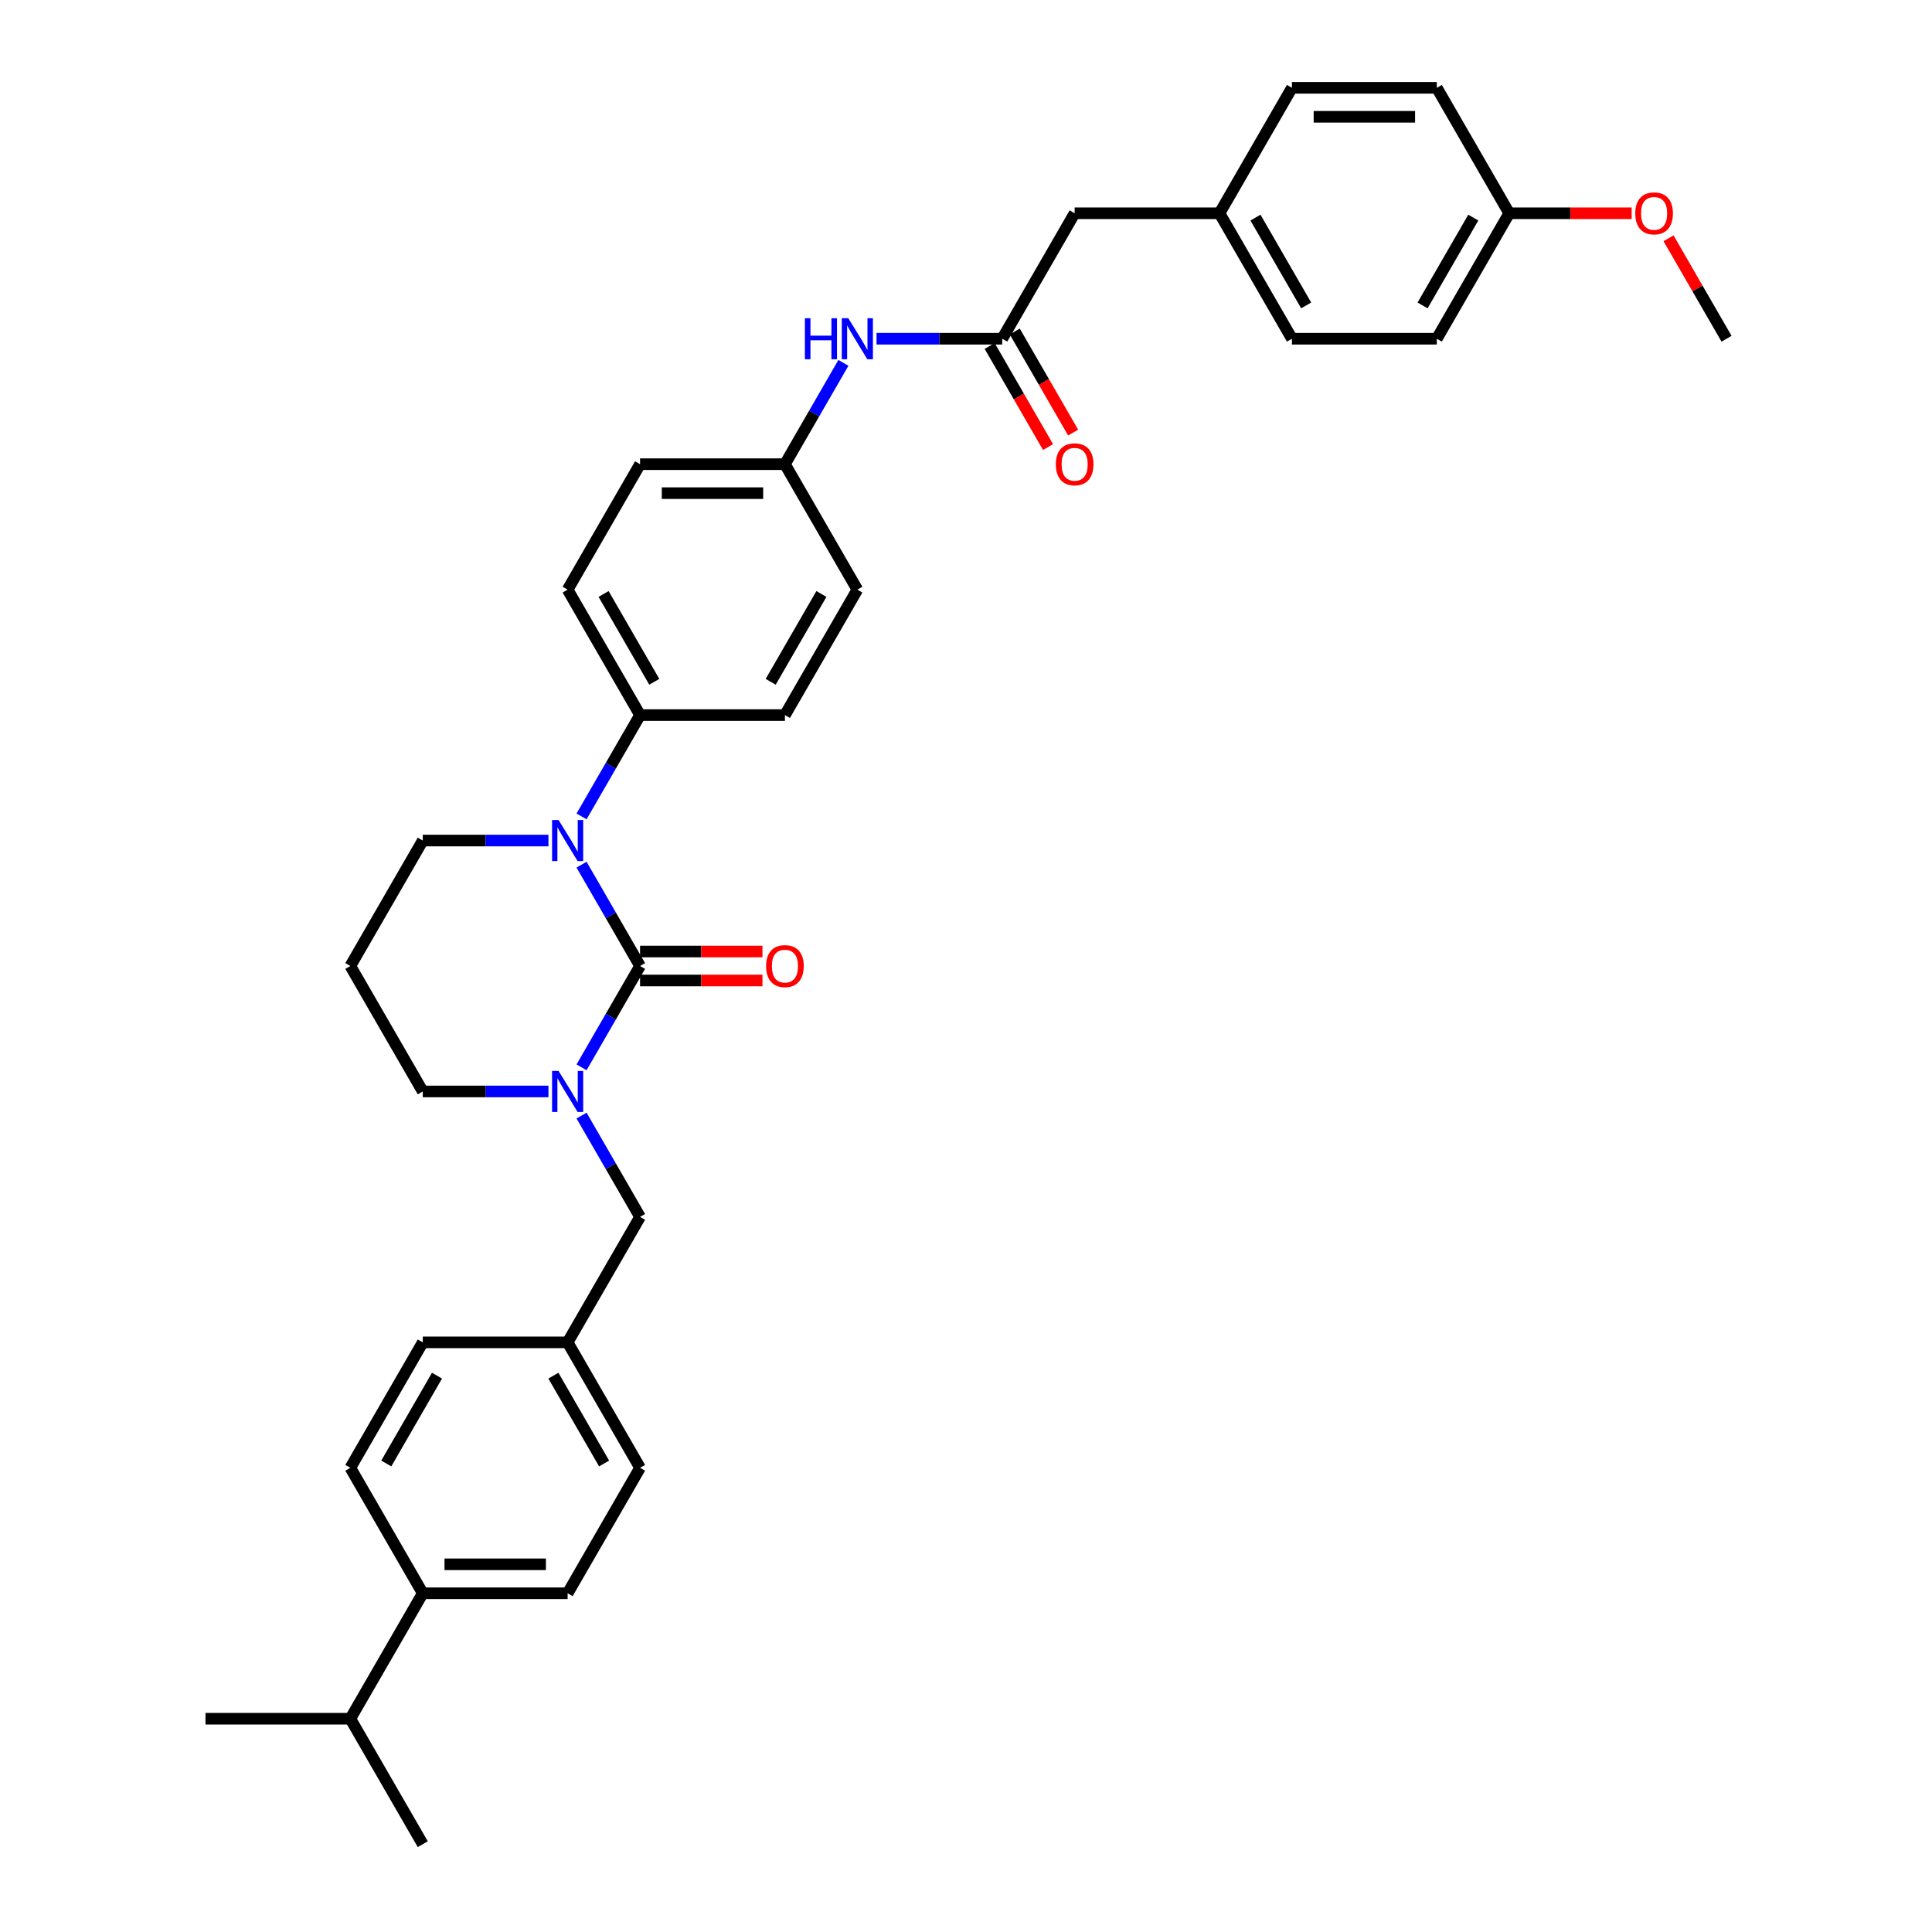 <?xml version='1.0' encoding='iso-8859-1'?>
<svg version='1.1' baseProfile='full'
              xmlns='http://www.w3.org/2000/svg'
                      xmlns:rdkit='http://www.rdkit.org/xml'
                      xmlns:xlink='http://www.w3.org/1999/xlink'
                  xml:space='preserve'
width='1000px' height='1000px' viewBox='0 0 1000 1000'>
<!-- END OF HEADER -->
<rect style='opacity:1.0;fill:#FFFFFF;stroke:none' width='1000' height='1000' x='0' y='0'> </rect>
<path class='bond-0' d='M 556.235,110.39 L 631.216,110.39' style='fill:none;fill-rule:evenodd;stroke:#000000;stroke-width:6px;stroke-linecap:butt;stroke-linejoin:miter;stroke-opacity:1' />
<path class='bond-1' d='M 556.235,110.39 L 518.745,175.325' style='fill:none;fill-rule:evenodd;stroke:#000000;stroke-width:6px;stroke-linecap:butt;stroke-linejoin:miter;stroke-opacity:1' />
<path class='bond-2' d='M 453.692,175.325 L 486.219,175.325' style='fill:none;fill-rule:evenodd;stroke:#0000FF;stroke-width:6px;stroke-linecap:butt;stroke-linejoin:miter;stroke-opacity:1' />
<path class='bond-2' d='M 486.219,175.325 L 518.745,175.325' style='fill:none;fill-rule:evenodd;stroke:#000000;stroke-width:6px;stroke-linecap:butt;stroke-linejoin:miter;stroke-opacity:1' />
<path class='bond-3' d='M 436.552,187.816 L 421.413,214.038' style='fill:none;fill-rule:evenodd;stroke:#0000FF;stroke-width:6px;stroke-linecap:butt;stroke-linejoin:miter;stroke-opacity:1' />
<path class='bond-3' d='M 421.413,214.038 L 406.274,240.26' style='fill:none;fill-rule:evenodd;stroke:#000000;stroke-width:6px;stroke-linecap:butt;stroke-linejoin:miter;stroke-opacity:1' />
<path class='bond-4' d='M 512.252,179.074 L 527.356,205.235' style='fill:none;fill-rule:evenodd;stroke:#000000;stroke-width:6px;stroke-linecap:butt;stroke-linejoin:miter;stroke-opacity:1' />
<path class='bond-4' d='M 527.356,205.235 L 542.461,231.397' style='fill:none;fill-rule:evenodd;stroke:#FF0000;stroke-width:6px;stroke-linecap:butt;stroke-linejoin:miter;stroke-opacity:1' />
<path class='bond-4' d='M 525.239,171.576 L 540.343,197.737' style='fill:none;fill-rule:evenodd;stroke:#000000;stroke-width:6px;stroke-linecap:butt;stroke-linejoin:miter;stroke-opacity:1' />
<path class='bond-4' d='M 540.343,197.737 L 555.448,223.899' style='fill:none;fill-rule:evenodd;stroke:#FF0000;stroke-width:6px;stroke-linecap:butt;stroke-linejoin:miter;stroke-opacity:1' />
<path class='bond-5' d='M 631.216,110.39 L 668.706,175.325' style='fill:none;fill-rule:evenodd;stroke:#000000;stroke-width:6px;stroke-linecap:butt;stroke-linejoin:miter;stroke-opacity:1' />
<path class='bond-5' d='M 649.827,112.632 L 676.07,158.086' style='fill:none;fill-rule:evenodd;stroke:#000000;stroke-width:6px;stroke-linecap:butt;stroke-linejoin:miter;stroke-opacity:1' />
<path class='bond-6' d='M 631.216,110.39 L 668.706,45.455' style='fill:none;fill-rule:evenodd;stroke:#000000;stroke-width:6px;stroke-linecap:butt;stroke-linejoin:miter;stroke-opacity:1' />
<path class='bond-7' d='M 331.294,500 L 316.155,526.222' style='fill:none;fill-rule:evenodd;stroke:#000000;stroke-width:6px;stroke-linecap:butt;stroke-linejoin:miter;stroke-opacity:1' />
<path class='bond-7' d='M 316.155,526.222 L 301.016,552.443' style='fill:none;fill-rule:evenodd;stroke:#0000FF;stroke-width:6px;stroke-linecap:butt;stroke-linejoin:miter;stroke-opacity:1' />
<path class='bond-8' d='M 331.294,500 L 316.155,473.778' style='fill:none;fill-rule:evenodd;stroke:#000000;stroke-width:6px;stroke-linecap:butt;stroke-linejoin:miter;stroke-opacity:1' />
<path class='bond-8' d='M 316.155,473.778 L 301.016,447.557' style='fill:none;fill-rule:evenodd;stroke:#0000FF;stroke-width:6px;stroke-linecap:butt;stroke-linejoin:miter;stroke-opacity:1' />
<path class='bond-9' d='M 331.294,507.498 L 362.973,507.498' style='fill:none;fill-rule:evenodd;stroke:#000000;stroke-width:6px;stroke-linecap:butt;stroke-linejoin:miter;stroke-opacity:1' />
<path class='bond-9' d='M 362.973,507.498 L 394.652,507.498' style='fill:none;fill-rule:evenodd;stroke:#FF0000;stroke-width:6px;stroke-linecap:butt;stroke-linejoin:miter;stroke-opacity:1' />
<path class='bond-9' d='M 331.294,492.502 L 362.973,492.502' style='fill:none;fill-rule:evenodd;stroke:#000000;stroke-width:6px;stroke-linecap:butt;stroke-linejoin:miter;stroke-opacity:1' />
<path class='bond-9' d='M 362.973,492.502 L 394.652,492.502' style='fill:none;fill-rule:evenodd;stroke:#FF0000;stroke-width:6px;stroke-linecap:butt;stroke-linejoin:miter;stroke-opacity:1' />
<path class='bond-10' d='M 283.876,564.935 L 251.349,564.935' style='fill:none;fill-rule:evenodd;stroke:#0000FF;stroke-width:6px;stroke-linecap:butt;stroke-linejoin:miter;stroke-opacity:1' />
<path class='bond-10' d='M 251.349,564.935 L 218.823,564.935' style='fill:none;fill-rule:evenodd;stroke:#000000;stroke-width:6px;stroke-linecap:butt;stroke-linejoin:miter;stroke-opacity:1' />
<path class='bond-11' d='M 301.016,577.427 L 316.155,603.648' style='fill:none;fill-rule:evenodd;stroke:#0000FF;stroke-width:6px;stroke-linecap:butt;stroke-linejoin:miter;stroke-opacity:1' />
<path class='bond-11' d='M 316.155,603.648 L 331.294,629.87' style='fill:none;fill-rule:evenodd;stroke:#000000;stroke-width:6px;stroke-linecap:butt;stroke-linejoin:miter;stroke-opacity:1' />
<path class='bond-12' d='M 218.823,564.935 L 181.333,500' style='fill:none;fill-rule:evenodd;stroke:#000000;stroke-width:6px;stroke-linecap:butt;stroke-linejoin:miter;stroke-opacity:1' />
<path class='bond-13' d='M 181.333,500 L 218.823,435.065' style='fill:none;fill-rule:evenodd;stroke:#000000;stroke-width:6px;stroke-linecap:butt;stroke-linejoin:miter;stroke-opacity:1' />
<path class='bond-14' d='M 218.823,435.065 L 251.349,435.065' style='fill:none;fill-rule:evenodd;stroke:#000000;stroke-width:6px;stroke-linecap:butt;stroke-linejoin:miter;stroke-opacity:1' />
<path class='bond-14' d='M 251.349,435.065 L 283.876,435.065' style='fill:none;fill-rule:evenodd;stroke:#0000FF;stroke-width:6px;stroke-linecap:butt;stroke-linejoin:miter;stroke-opacity:1' />
<path class='bond-15' d='M 301.016,422.573 L 316.155,396.352' style='fill:none;fill-rule:evenodd;stroke:#0000FF;stroke-width:6px;stroke-linecap:butt;stroke-linejoin:miter;stroke-opacity:1' />
<path class='bond-15' d='M 316.155,396.352 L 331.294,370.13' style='fill:none;fill-rule:evenodd;stroke:#000000;stroke-width:6px;stroke-linecap:butt;stroke-linejoin:miter;stroke-opacity:1' />
<path class='bond-16' d='M 293.803,824.675 L 218.823,824.675' style='fill:none;fill-rule:evenodd;stroke:#000000;stroke-width:6px;stroke-linecap:butt;stroke-linejoin:miter;stroke-opacity:1' />
<path class='bond-16' d='M 282.556,809.679 L 230.07,809.679' style='fill:none;fill-rule:evenodd;stroke:#000000;stroke-width:6px;stroke-linecap:butt;stroke-linejoin:miter;stroke-opacity:1' />
<path class='bond-17' d='M 293.803,824.675 L 331.294,759.74' style='fill:none;fill-rule:evenodd;stroke:#000000;stroke-width:6px;stroke-linecap:butt;stroke-linejoin:miter;stroke-opacity:1' />
<path class='bond-18' d='M 218.823,824.675 L 181.333,759.74' style='fill:none;fill-rule:evenodd;stroke:#000000;stroke-width:6px;stroke-linecap:butt;stroke-linejoin:miter;stroke-opacity:1' />
<path class='bond-19' d='M 218.823,824.675 L 181.333,889.61' style='fill:none;fill-rule:evenodd;stroke:#000000;stroke-width:6px;stroke-linecap:butt;stroke-linejoin:miter;stroke-opacity:1' />
<path class='bond-20' d='M 406.274,240.26 L 331.294,240.26' style='fill:none;fill-rule:evenodd;stroke:#000000;stroke-width:6px;stroke-linecap:butt;stroke-linejoin:miter;stroke-opacity:1' />
<path class='bond-20' d='M 395.027,255.256 L 342.541,255.256' style='fill:none;fill-rule:evenodd;stroke:#000000;stroke-width:6px;stroke-linecap:butt;stroke-linejoin:miter;stroke-opacity:1' />
<path class='bond-21' d='M 406.274,240.26 L 443.765,305.195' style='fill:none;fill-rule:evenodd;stroke:#000000;stroke-width:6px;stroke-linecap:butt;stroke-linejoin:miter;stroke-opacity:1' />
<path class='bond-22' d='M 331.294,240.26 L 293.803,305.195' style='fill:none;fill-rule:evenodd;stroke:#000000;stroke-width:6px;stroke-linecap:butt;stroke-linejoin:miter;stroke-opacity:1' />
<path class='bond-23' d='M 443.765,305.195 L 406.274,370.13' style='fill:none;fill-rule:evenodd;stroke:#000000;stroke-width:6px;stroke-linecap:butt;stroke-linejoin:miter;stroke-opacity:1' />
<path class='bond-23' d='M 425.154,307.437 L 398.911,352.892' style='fill:none;fill-rule:evenodd;stroke:#000000;stroke-width:6px;stroke-linecap:butt;stroke-linejoin:miter;stroke-opacity:1' />
<path class='bond-24' d='M 331.294,370.13 L 406.274,370.13' style='fill:none;fill-rule:evenodd;stroke:#000000;stroke-width:6px;stroke-linecap:butt;stroke-linejoin:miter;stroke-opacity:1' />
<path class='bond-25' d='M 331.294,370.13 L 293.803,305.195' style='fill:none;fill-rule:evenodd;stroke:#000000;stroke-width:6px;stroke-linecap:butt;stroke-linejoin:miter;stroke-opacity:1' />
<path class='bond-25' d='M 338.657,352.892 L 312.414,307.437' style='fill:none;fill-rule:evenodd;stroke:#000000;stroke-width:6px;stroke-linecap:butt;stroke-linejoin:miter;stroke-opacity:1' />
<path class='bond-26' d='M 181.333,759.74 L 218.823,694.805' style='fill:none;fill-rule:evenodd;stroke:#000000;stroke-width:6px;stroke-linecap:butt;stroke-linejoin:miter;stroke-opacity:1' />
<path class='bond-26' d='M 199.943,757.498 L 226.186,712.044' style='fill:none;fill-rule:evenodd;stroke:#000000;stroke-width:6px;stroke-linecap:butt;stroke-linejoin:miter;stroke-opacity:1' />
<path class='bond-27' d='M 218.823,694.805 L 293.803,694.805' style='fill:none;fill-rule:evenodd;stroke:#000000;stroke-width:6px;stroke-linecap:butt;stroke-linejoin:miter;stroke-opacity:1' />
<path class='bond-28' d='M 293.803,694.805 L 331.294,759.74' style='fill:none;fill-rule:evenodd;stroke:#000000;stroke-width:6px;stroke-linecap:butt;stroke-linejoin:miter;stroke-opacity:1' />
<path class='bond-28' d='M 286.44,712.044 L 312.683,757.498' style='fill:none;fill-rule:evenodd;stroke:#000000;stroke-width:6px;stroke-linecap:butt;stroke-linejoin:miter;stroke-opacity:1' />
<path class='bond-29' d='M 293.803,694.805 L 331.294,629.87' style='fill:none;fill-rule:evenodd;stroke:#000000;stroke-width:6px;stroke-linecap:butt;stroke-linejoin:miter;stroke-opacity:1' />
<path class='bond-30' d='M 181.333,889.61 L 106.352,889.61' style='fill:none;fill-rule:evenodd;stroke:#000000;stroke-width:6px;stroke-linecap:butt;stroke-linejoin:miter;stroke-opacity:1' />
<path class='bond-31' d='M 181.333,889.61 L 218.823,954.545' style='fill:none;fill-rule:evenodd;stroke:#000000;stroke-width:6px;stroke-linecap:butt;stroke-linejoin:miter;stroke-opacity:1' />
<path class='bond-32' d='M 668.706,175.325 L 743.687,175.325' style='fill:none;fill-rule:evenodd;stroke:#000000;stroke-width:6px;stroke-linecap:butt;stroke-linejoin:miter;stroke-opacity:1' />
<path class='bond-33' d='M 743.687,175.325 L 781.177,110.39' style='fill:none;fill-rule:evenodd;stroke:#000000;stroke-width:6px;stroke-linecap:butt;stroke-linejoin:miter;stroke-opacity:1' />
<path class='bond-33' d='M 736.323,158.086 L 762.567,112.632' style='fill:none;fill-rule:evenodd;stroke:#000000;stroke-width:6px;stroke-linecap:butt;stroke-linejoin:miter;stroke-opacity:1' />
<path class='bond-34' d='M 781.177,110.39 L 743.687,45.455' style='fill:none;fill-rule:evenodd;stroke:#000000;stroke-width:6px;stroke-linecap:butt;stroke-linejoin:miter;stroke-opacity:1' />
<path class='bond-35' d='M 781.177,110.39 L 812.856,110.39' style='fill:none;fill-rule:evenodd;stroke:#000000;stroke-width:6px;stroke-linecap:butt;stroke-linejoin:miter;stroke-opacity:1' />
<path class='bond-35' d='M 812.856,110.39 L 844.536,110.39' style='fill:none;fill-rule:evenodd;stroke:#FF0000;stroke-width:6px;stroke-linecap:butt;stroke-linejoin:miter;stroke-opacity:1' />
<path class='bond-36' d='M 743.687,45.455 L 668.706,45.455' style='fill:none;fill-rule:evenodd;stroke:#000000;stroke-width:6px;stroke-linecap:butt;stroke-linejoin:miter;stroke-opacity:1' />
<path class='bond-36' d='M 732.44,60.451 L 679.953,60.451' style='fill:none;fill-rule:evenodd;stroke:#000000;stroke-width:6px;stroke-linecap:butt;stroke-linejoin:miter;stroke-opacity:1' />
<path class='bond-37' d='M 863.629,123.331 L 878.639,149.328' style='fill:none;fill-rule:evenodd;stroke:#FF0000;stroke-width:6px;stroke-linecap:butt;stroke-linejoin:miter;stroke-opacity:1' />
<path class='bond-37' d='M 878.639,149.328 L 893.648,175.325' style='fill:none;fill-rule:evenodd;stroke:#000000;stroke-width:6px;stroke-linecap:butt;stroke-linejoin:miter;stroke-opacity:1' />
<path  class='atom-1' d='M 416.607 164.707
L 419.486 164.707
L 419.486 173.735
L 430.343 173.735
L 430.343 164.707
L 433.222 164.707
L 433.222 185.942
L 430.343 185.942
L 430.343 176.134
L 419.486 176.134
L 419.486 185.942
L 416.607 185.942
L 416.607 164.707
' fill='#0000FF'/>
<path  class='atom-1' d='M 439.071 164.707
L 446.029 175.955
Q 446.719 177.064, 447.829 179.074
Q 448.938 181.083, 448.998 181.203
L 448.998 164.707
L 451.817 164.707
L 451.817 185.942
L 448.908 185.942
L 441.44 173.645
Q 440.57 172.205, 439.641 170.556
Q 438.741 168.906, 438.471 168.396
L 438.471 185.942
L 435.712 185.942
L 435.712 164.707
L 439.071 164.707
' fill='#0000FF'/>
<path  class='atom-3' d='M 546.488 240.32
Q 546.488 235.221, 549.007 232.372
Q 551.527 229.523, 556.235 229.523
Q 560.944 229.523, 563.464 232.372
Q 565.983 235.221, 565.983 240.32
Q 565.983 245.478, 563.434 248.418
Q 560.884 251.327, 556.235 251.327
Q 551.557 251.327, 549.007 248.418
Q 546.488 245.508, 546.488 240.32
M 556.235 248.927
Q 559.475 248.927, 561.214 246.768
Q 562.984 244.579, 562.984 240.32
Q 562.984 236.151, 561.214 234.051
Q 559.475 231.922, 556.235 231.922
Q 552.996 231.922, 551.227 234.021
Q 549.487 236.121, 549.487 240.32
Q 549.487 244.609, 551.227 246.768
Q 552.996 248.927, 556.235 248.927
' fill='#FF0000'/>
<path  class='atom-6' d='M 289.11 554.318
L 296.068 565.565
Q 296.758 566.675, 297.867 568.684
Q 298.977 570.694, 299.037 570.814
L 299.037 554.318
L 301.856 554.318
L 301.856 575.552
L 298.947 575.552
L 291.479 563.256
Q 290.609 561.816, 289.68 560.166
Q 288.78 558.517, 288.51 558.007
L 288.51 575.552
L 285.751 575.552
L 285.751 554.318
L 289.11 554.318
' fill='#0000FF'/>
<path  class='atom-10' d='M 289.11 424.448
L 296.068 435.695
Q 296.758 436.804, 297.867 438.814
Q 298.977 440.823, 299.037 440.943
L 299.037 424.448
L 301.856 424.448
L 301.856 445.682
L 298.947 445.682
L 291.479 433.385
Q 290.609 431.946, 289.68 430.296
Q 288.78 428.647, 288.51 428.137
L 288.51 445.682
L 285.751 445.682
L 285.751 424.448
L 289.11 424.448
' fill='#0000FF'/>
<path  class='atom-12' d='M 396.527 500.06
Q 396.527 494.961, 399.046 492.112
Q 401.566 489.263, 406.274 489.263
Q 410.983 489.263, 413.502 492.112
Q 416.022 494.961, 416.022 500.06
Q 416.022 505.219, 413.472 508.158
Q 410.923 511.067, 406.274 511.067
Q 401.596 511.067, 399.046 508.158
Q 396.527 505.249, 396.527 500.06
M 406.274 508.668
Q 409.513 508.668, 411.253 506.508
Q 413.023 504.319, 413.023 500.06
Q 413.023 495.891, 411.253 493.792
Q 409.513 491.662, 406.274 491.662
Q 403.035 491.662, 401.266 493.762
Q 399.526 495.861, 399.526 500.06
Q 399.526 504.349, 401.266 506.508
Q 403.035 508.668, 406.274 508.668
' fill='#FF0000'/>
<path  class='atom-33' d='M 846.41 110.45
Q 846.41 105.351, 848.93 102.502
Q 851.449 99.652, 856.158 99.652
Q 860.866 99.652, 863.386 102.502
Q 865.905 105.351, 865.905 110.45
Q 865.905 115.608, 863.356 118.547
Q 860.806 121.457, 856.158 121.457
Q 851.479 121.457, 848.93 118.547
Q 846.41 115.638, 846.41 110.45
M 856.158 119.057
Q 859.397 119.057, 861.136 116.898
Q 862.906 114.708, 862.906 110.45
Q 862.906 106.281, 861.136 104.181
Q 859.397 102.052, 856.158 102.052
Q 852.918 102.052, 851.149 104.151
Q 849.409 106.251, 849.409 110.45
Q 849.409 114.738, 851.149 116.898
Q 852.918 119.057, 856.158 119.057
' fill='#FF0000'/>
</svg>
